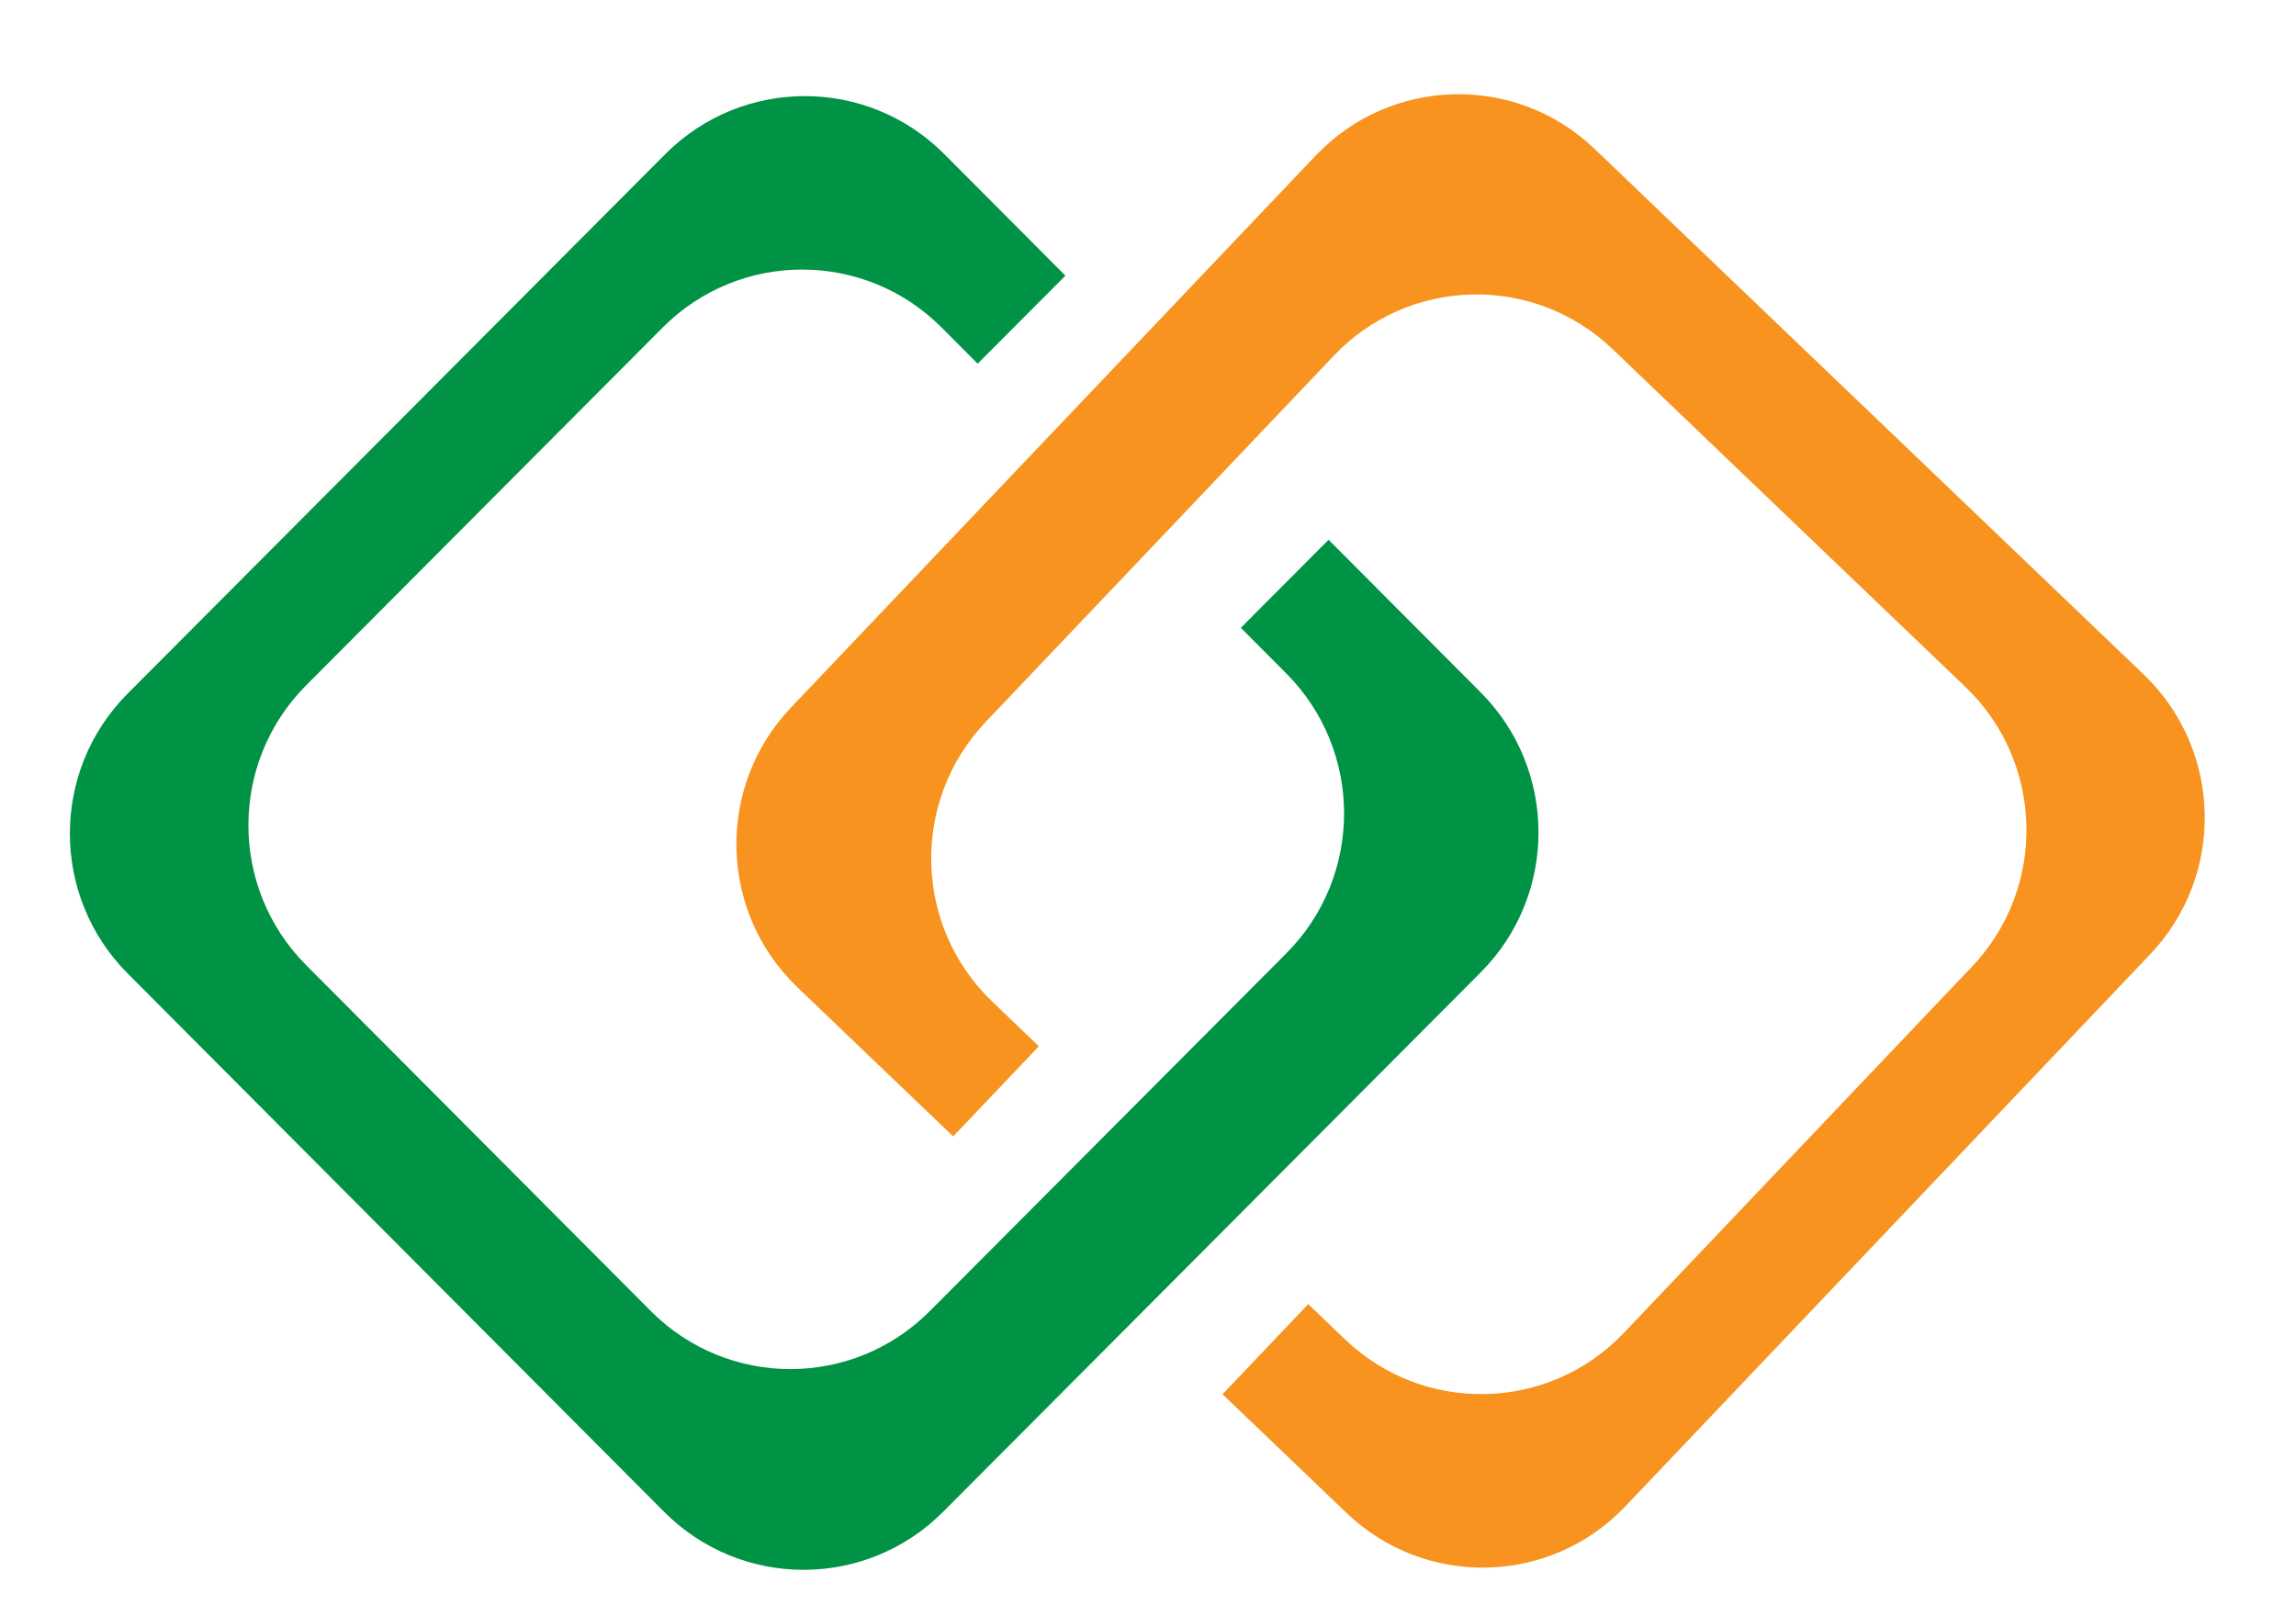 <?xml version="1.0" encoding="utf-8"?>
<!-- Generator: Adobe Illustrator 25.3.1, SVG Export Plug-In . SVG Version: 6.00 Build 0)  -->
<svg version="1.1" id="Layer_1" xmlns="http://www.w3.org/2000/svg" xmlns:xlink="http://www.w3.org/1999/xlink" x="0px" y="0px"
	 viewBox="0 0 365 257" style="enable-background:new 0 0 365 257;" xml:space="preserve">
<style type="text/css">
	.st0{fill:#009245;}
	.st1{fill:#F7931E;}
</style>
<g>
	<path class="st0" d="M235.4,110.11l-24.19-24.28l-13.95,14l7.23,7.26c12.24,12.29,12.24,32.21,0,44.5l-56.68,56.89
		c-12.24,12.29-32.09,12.29-44.34,0l-54.8-55.01c-12.24-12.29-12.24-32.21,0-44.5l56.68-56.89c12.24-12.29,32.09-12.29,44.34,0
		l5.73,5.75l13.95-14L150.11,24.5c-12.24-12.29-32.09-12.29-44.34,0l-85.48,85.79c-12.24,12.29-12.24,32.21,0,44.5l85.29,85.61
		c12.24,12.29,32.09,12.29,44.34,0l85.48-85.79C247.64,142.32,247.64,122.4,235.4,110.11z"/>
	<path class="st1" d="M126.78,157l24.75,23.7l13.62-14.33l-7.4-7.09c-12.53-12-13-31.91-1.05-44.49l55.33-58.22
		c11.95-12.58,31.8-13.05,44.33-1.05l56.08,53.7c12.53,12,13,31.91,1.05,44.49l-55.33,58.22c-11.95,12.58-31.8,13.05-44.33,1.05
		l-5.86-5.61l-13.62,14.33l19.71,18.87c12.53,12,32.37,11.53,44.33-1.05l83.44-87.79c11.95-12.58,11.48-32.49-1.05-44.49
		L253.5,23.68c-12.53-12-32.37-11.53-44.33,1.05l-83.44,87.79C113.78,125.09,114.25,145.01,126.78,157z"/>
</g>
</svg>
